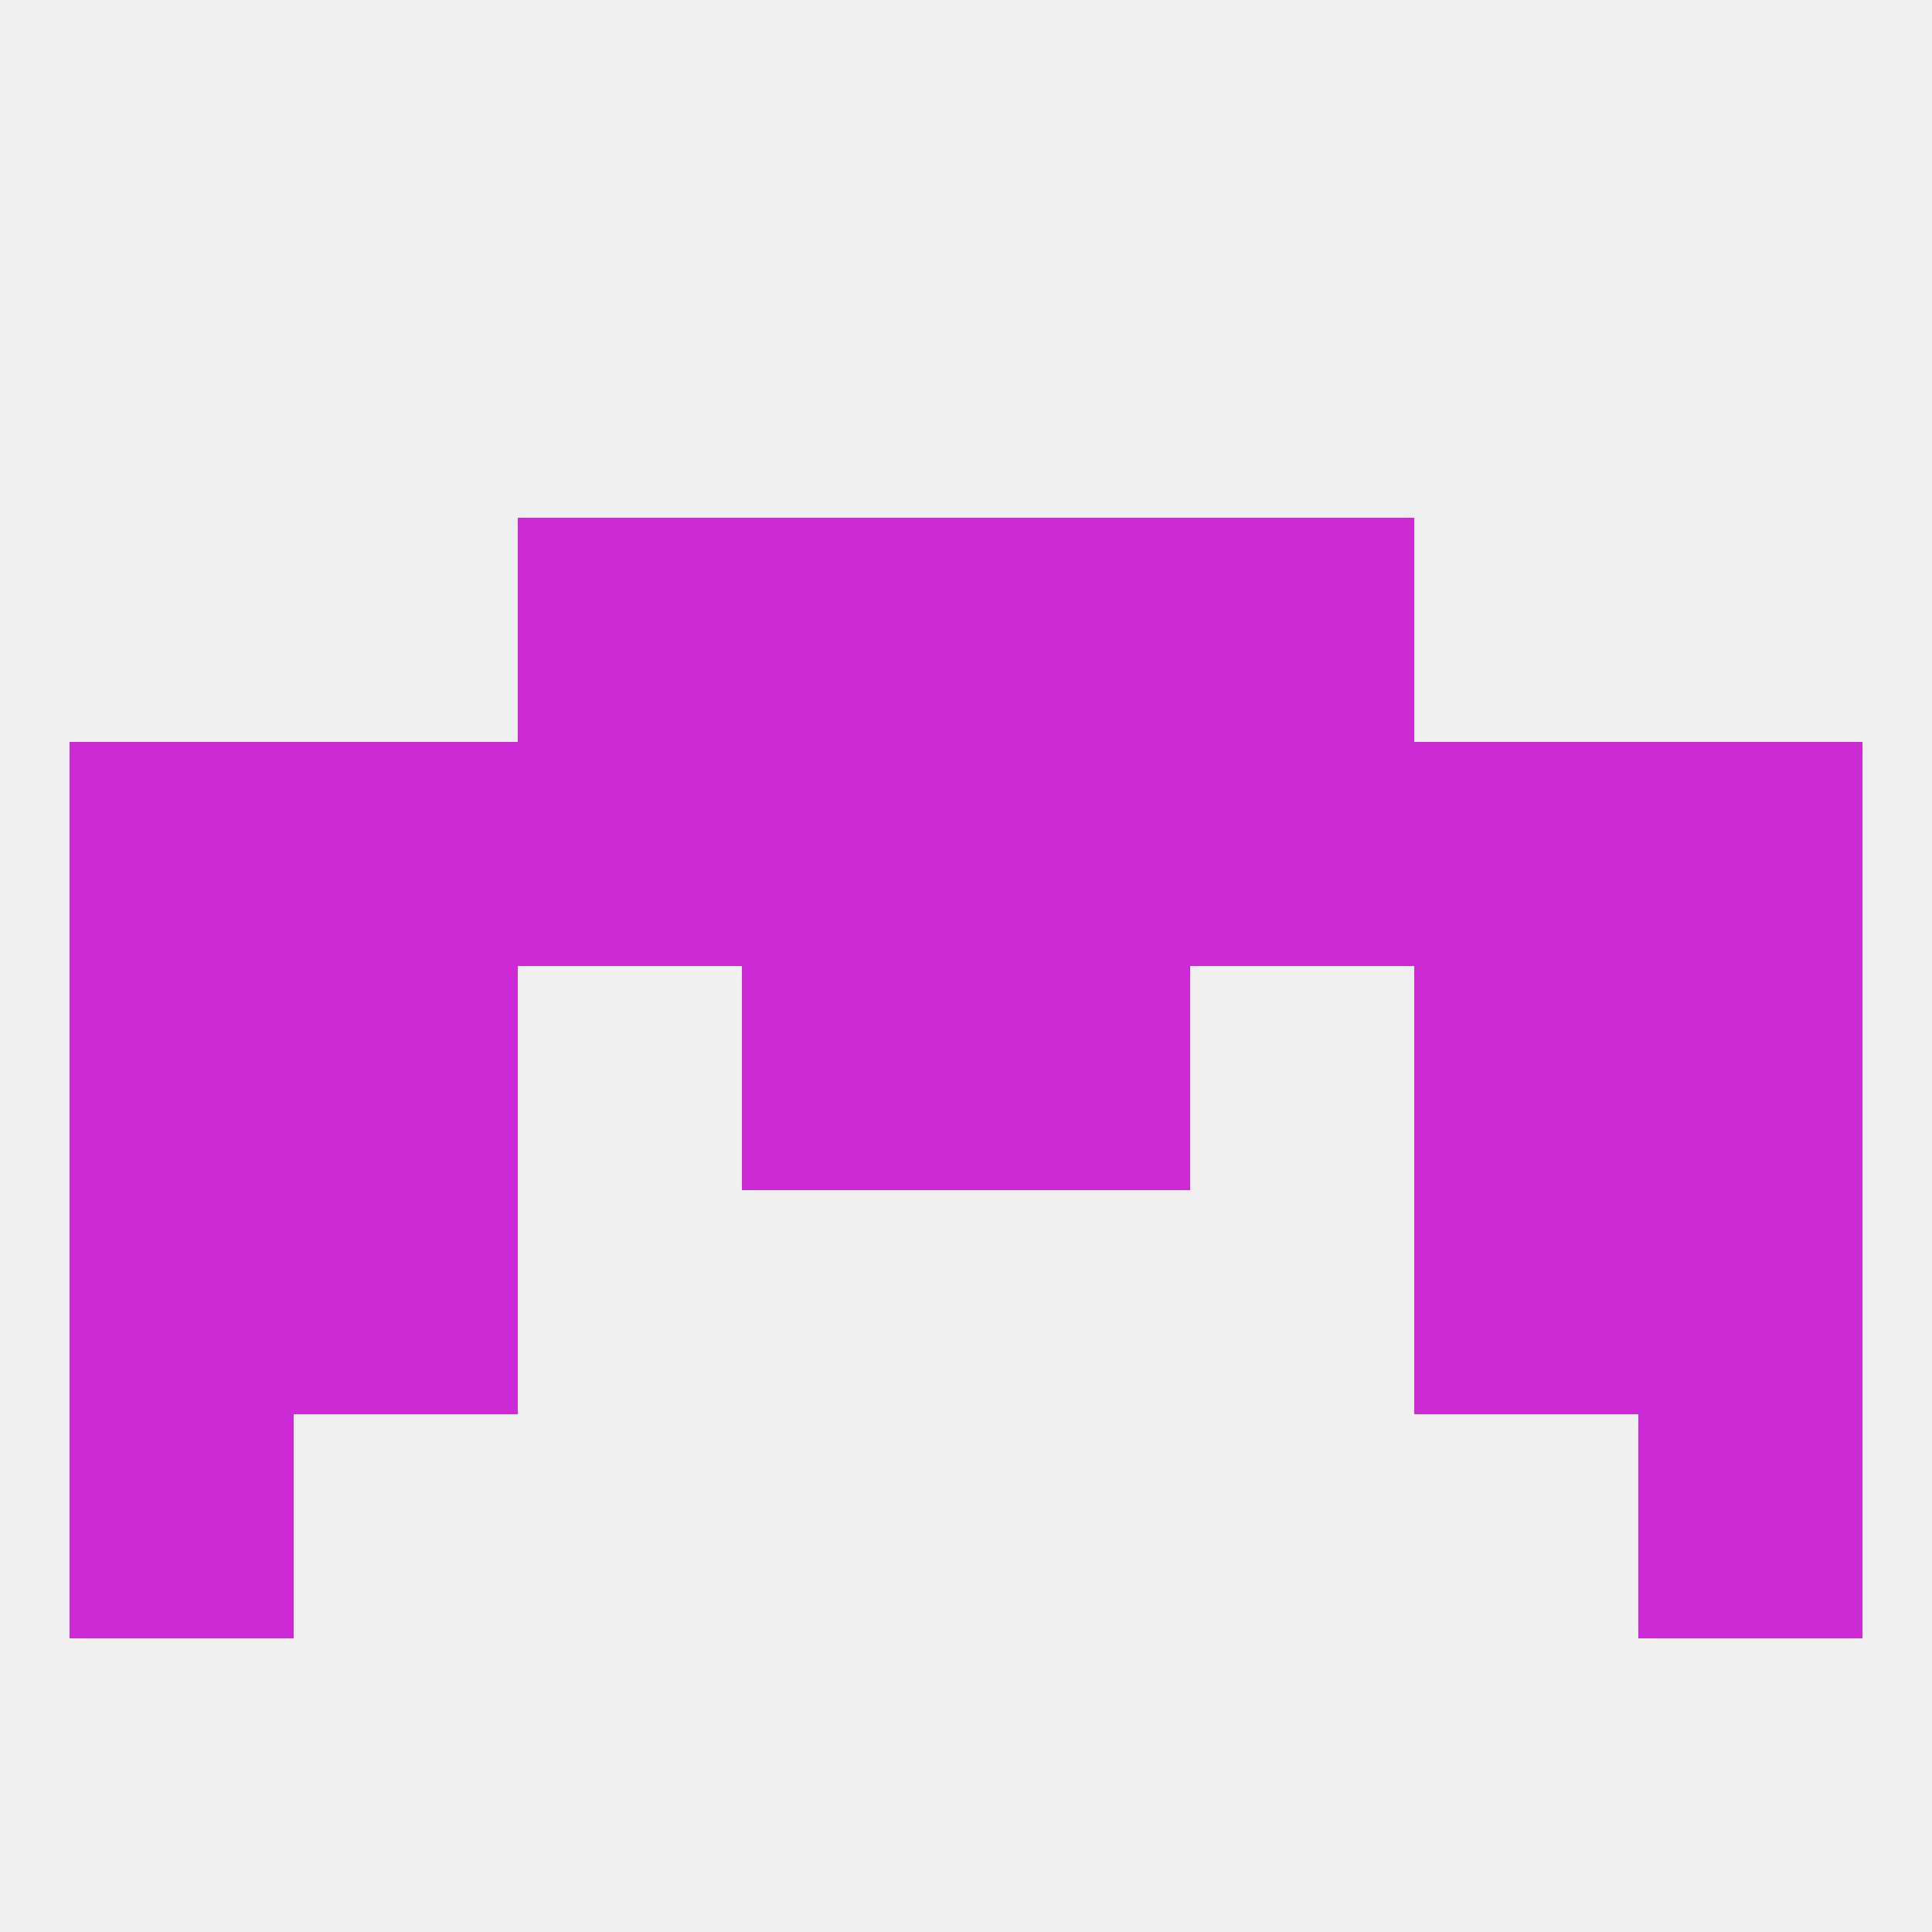 
<!--   <?xml version="1.0"?> -->
<svg version="1.1" baseprofile="full" xmlns="http://www.w3.org/2000/svg" xmlns:xlink="http://www.w3.org/1999/xlink" xmlns:ev="http://www.w3.org/2001/xml-events" width="250" height="250" viewBox="0 0 250 250" >
	<rect width="100%" height="100%" fill="rgba(240,240,240,255)"/>

	<rect x="183" y="125" width="29" height="29" fill="rgba(204,42,212,255)"/>
	<rect x="9" y="125" width="29" height="29" fill="rgba(204,42,212,255)"/>
	<rect x="212" y="125" width="29" height="29" fill="rgba(204,42,212,255)"/>
	<rect x="96" y="125" width="29" height="29" fill="rgba(204,42,212,255)"/>
	<rect x="125" y="125" width="29" height="29" fill="rgba(204,42,212,255)"/>
	<rect x="38" y="125" width="29" height="29" fill="rgba(204,42,212,255)"/>
	<rect x="67" y="96" width="29" height="29" fill="rgba(204,42,212,255)"/>
	<rect x="96" y="96" width="29" height="29" fill="rgba(204,42,212,255)"/>
	<rect x="125" y="96" width="29" height="29" fill="rgba(204,42,212,255)"/>
	<rect x="9" y="96" width="29" height="29" fill="rgba(204,42,212,255)"/>
	<rect x="212" y="96" width="29" height="29" fill="rgba(204,42,212,255)"/>
	<rect x="38" y="96" width="29" height="29" fill="rgba(204,42,212,255)"/>
	<rect x="183" y="96" width="29" height="29" fill="rgba(204,42,212,255)"/>
	<rect x="154" y="96" width="29" height="29" fill="rgba(204,42,212,255)"/>
	<rect x="9" y="183" width="29" height="29" fill="rgba(204,42,212,255)"/>
	<rect x="212" y="183" width="29" height="29" fill="rgba(204,42,212,255)"/>
	<rect x="9" y="154" width="29" height="29" fill="rgba(204,42,212,255)"/>
	<rect x="212" y="154" width="29" height="29" fill="rgba(204,42,212,255)"/>
	<rect x="38" y="154" width="29" height="29" fill="rgba(204,42,212,255)"/>
	<rect x="183" y="154" width="29" height="29" fill="rgba(204,42,212,255)"/>
	<rect x="154" y="67" width="29" height="29" fill="rgba(204,42,212,255)"/>
	<rect x="96" y="67" width="29" height="29" fill="rgba(204,42,212,255)"/>
	<rect x="125" y="67" width="29" height="29" fill="rgba(204,42,212,255)"/>
	<rect x="67" y="67" width="29" height="29" fill="rgba(204,42,212,255)"/>
</svg>
